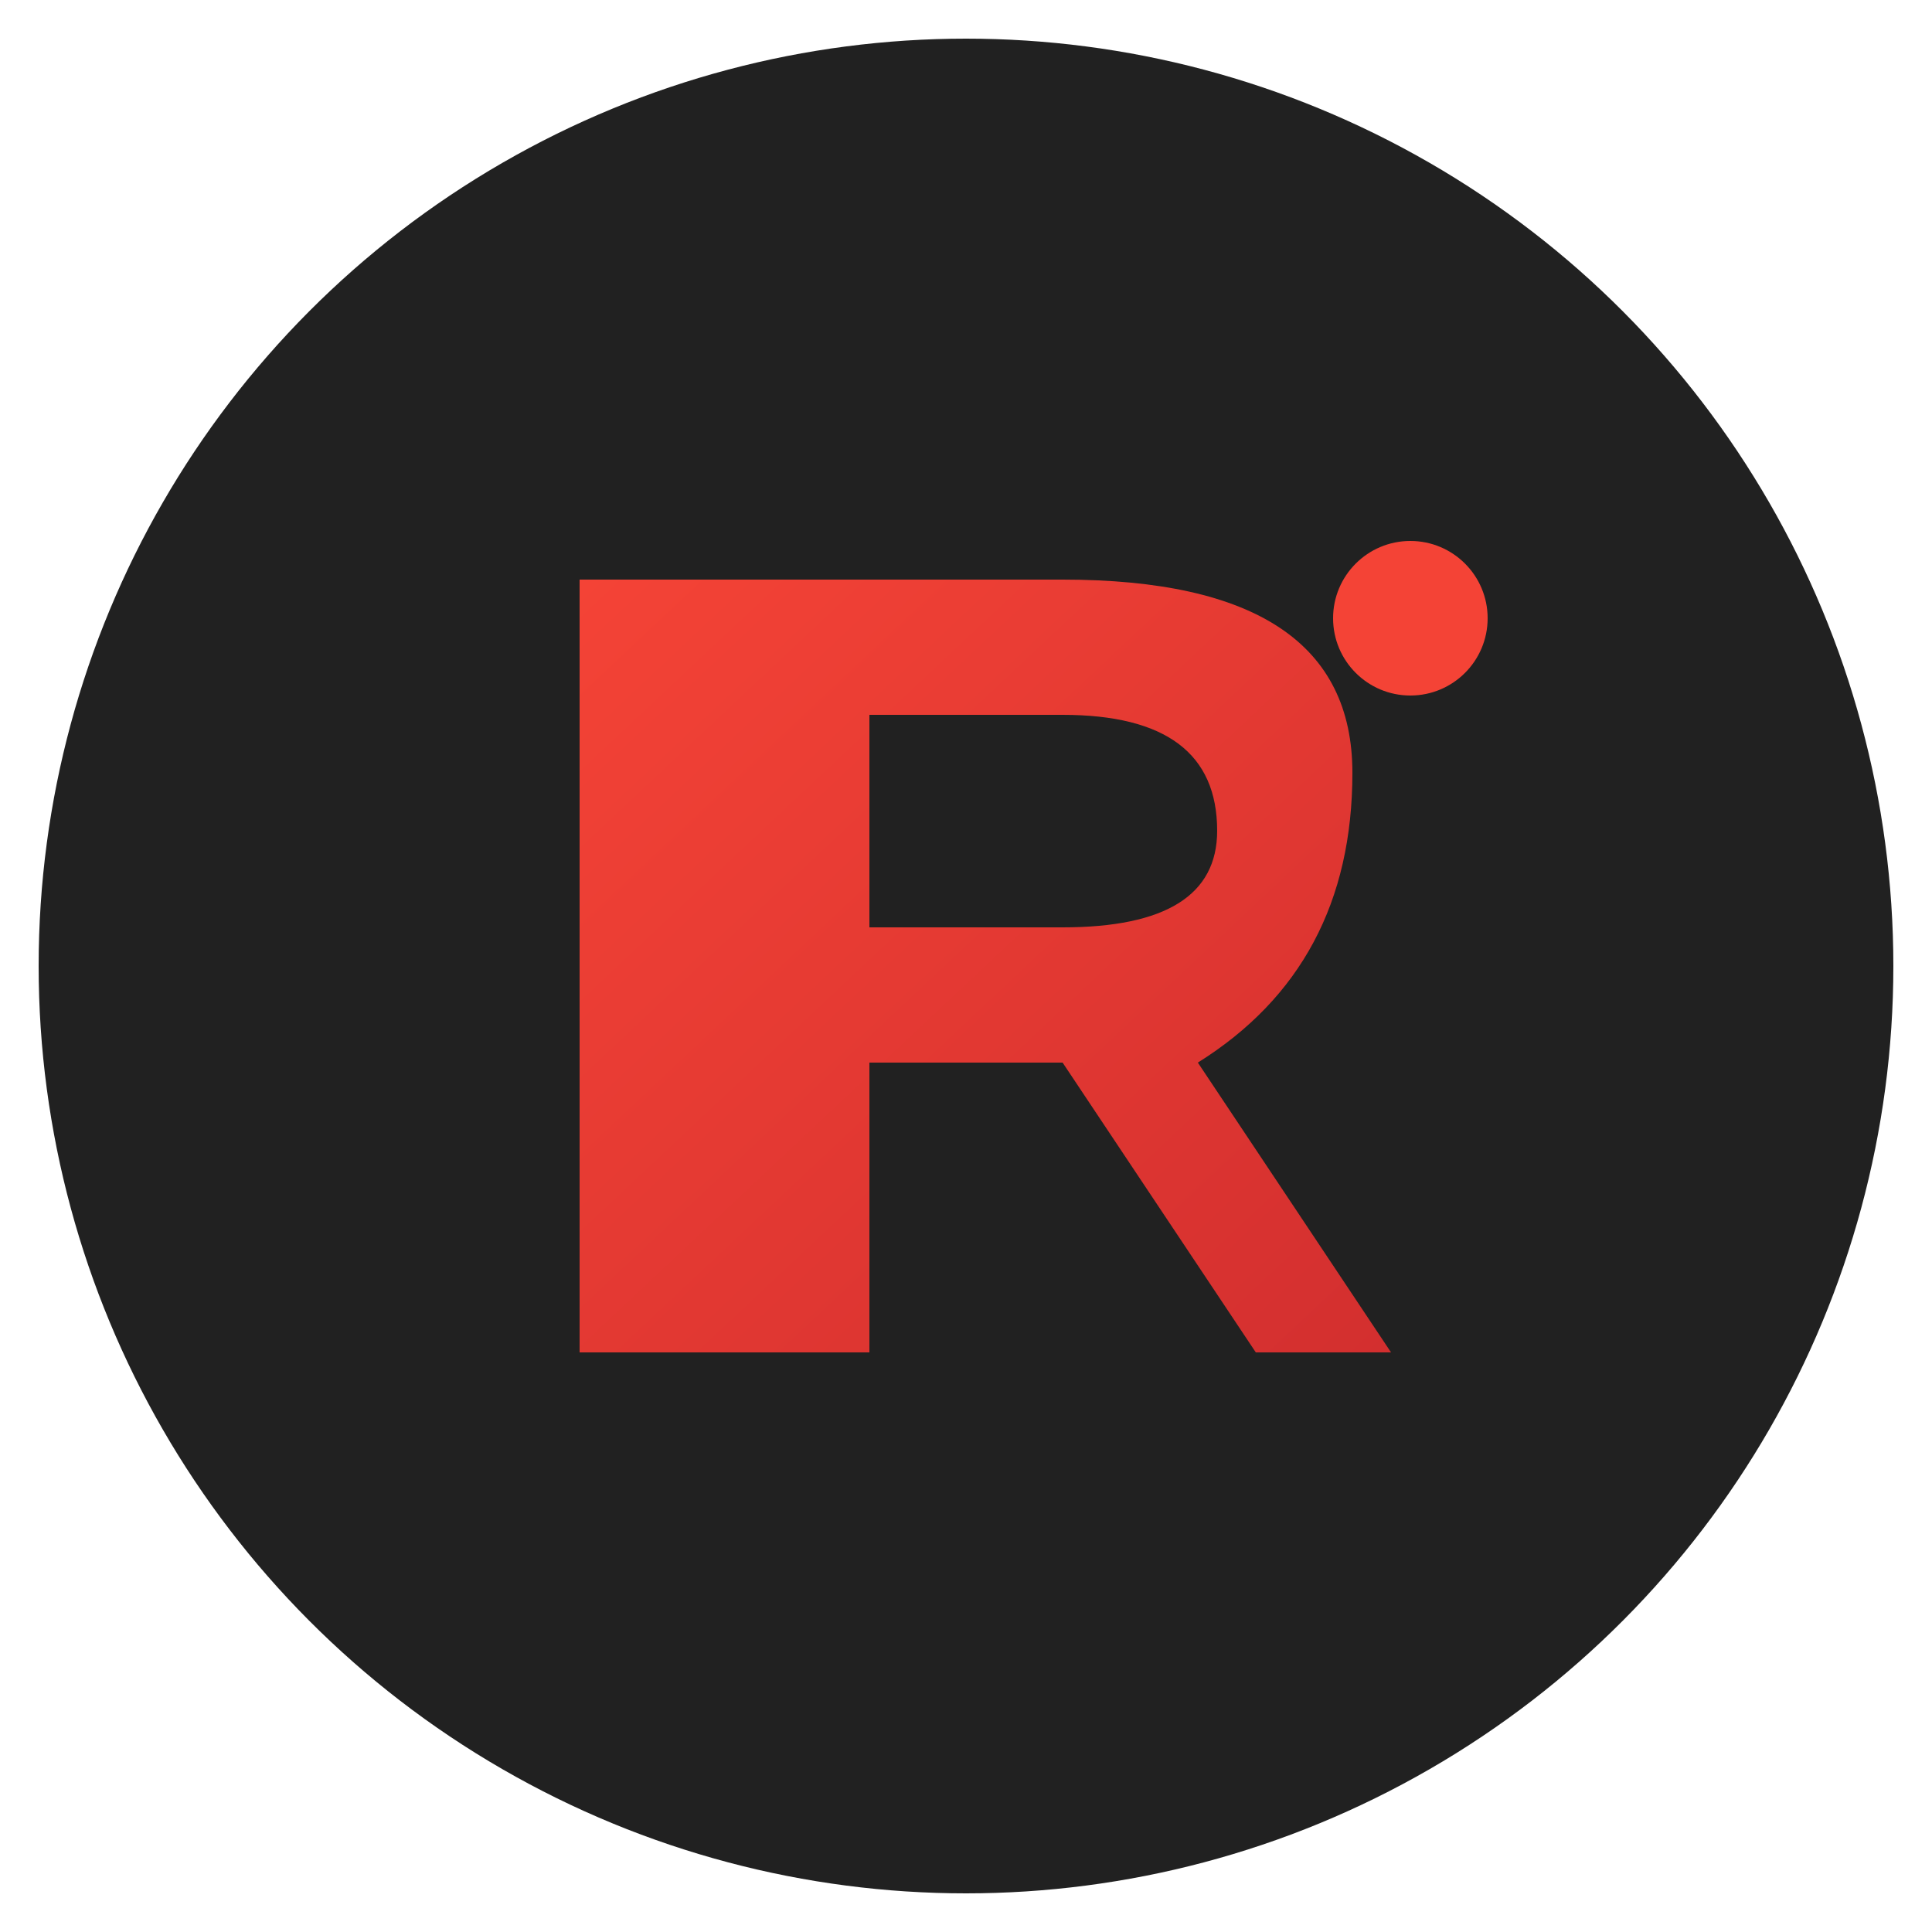<svg xmlns="http://www.w3.org/2000/svg" viewBox="0 0 100 100">
  <!-- REDEX Logo - Modern, Tech-Forward Design -->
  <defs>
    <linearGradient id="redGradient" x1="0%" y1="0%" x2="100%" y2="100%">
      <stop offset="0%" style="stop-color:#F44336;stop-opacity:1" />
      <stop offset="100%" style="stop-color:#D32F2F;stop-opacity:1" />
    </linearGradient>
  </defs>
  
  <!-- Background Circle -->
  <circle cx="50" cy="50" r="48" fill="#212121"/>
  
  <!-- Stylized "R" with tech accent -->
  <path d="M 30 30 L 30 70 L 45 70 L 45 55 L 55 55 L 65 70 L 72 70 L 62 55 Q 70 50 70 40 Q 70 30 55 30 Z M 45 37 L 55 37 Q 63 37 63 43 Q 63 48 55 48 L 45 48 Z" fill="url(#redGradient)"/>
  
  <!-- Tech accent dot -->
  <circle cx="73" cy="32" r="4" fill="#F44336"/>
</svg>
